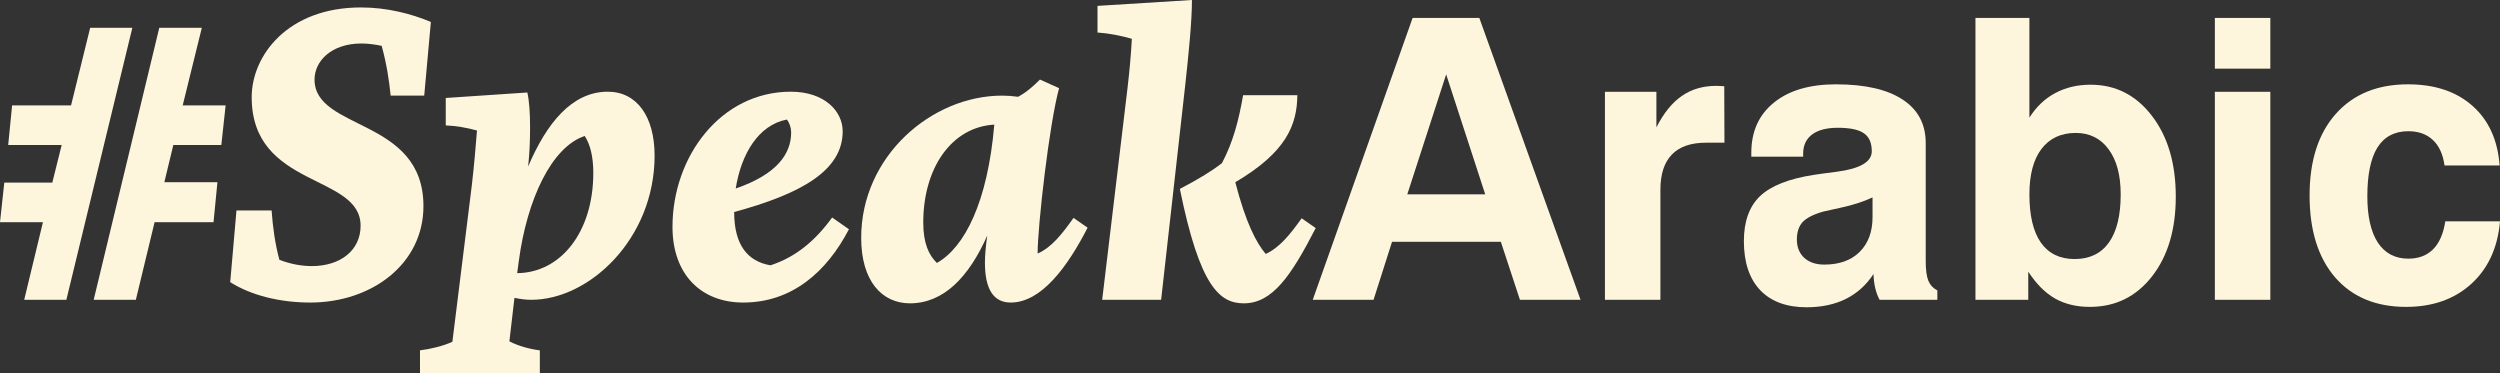<svg width="1312" height="196" viewBox="0 0 1312 196" fill="none" xmlns="http://www.w3.org/2000/svg">
<rect x="0" y="0" width="1312" height="196" fill="#333333" stroke="none"/>
<path d="M114.106 95.635L112.057 116.613H81.124L71.29 157.335H49.166L83.582 14.602H105.911L95.873 55.324H118.408L116.154 76.097H90.957L86.245 95.635H114.106ZM4.302 76.097L6.351 55.324H37.284L47.322 14.602H69.447L34.826 157.335H12.701L22.534 116.613H0L2.253 95.841H27.451L32.367 76.097H4.302Z" fill="#FDF6DC"/>
<path d="M132.087 51.005C132.087 29.205 150.933 3.908 189.447 3.908C202.967 3.908 215.873 7.198 226.116 11.517L222.633 50.183H205.016C204.196 42.162 202.967 33.729 200.304 24.063C196.412 23.24 192.929 22.829 189.651 22.829C173.877 22.829 165.069 32.084 165.069 41.75C165.069 68.693 222.224 61.7 222.224 108.18C222.224 138.619 194.978 158.774 162.815 158.774C147.041 158.774 131.882 155.072 120.819 148.08L124.097 110.443H142.534C143.149 119.081 144.378 128.13 146.631 136.357C152.572 138.619 158.308 139.647 163.635 139.647C178.589 139.647 189.242 131.421 189.242 118.464C189.242 91.11 132.087 98.925 132.087 51.005Z" fill="#FDF6DC"/>
<path d="M343.531 81.65C343.531 125.251 309.32 157.335 278.796 157.335C275.928 157.335 272.856 156.923 269.988 156.306L267.324 179.135C272.036 181.603 278.182 183.249 283.303 183.866V196H220.412V183.866C225.534 183.249 232.704 181.603 237.415 179.341L247.658 96.869C248.887 86.174 249.707 76.302 250.321 68.487C245.2 67.047 239.259 66.019 233.933 65.813V51.417L276.748 48.537C277.772 53.062 278.182 59.438 278.182 66.842C278.182 73.012 277.977 80.004 277.158 87.408C286.786 64.785 300.102 48.126 318.948 48.126C334.313 48.126 343.531 61.289 343.531 81.65ZM272.241 137.179L271.422 143.349C294.161 143.144 311.369 121.96 311.369 90.699C311.369 82.266 309.73 75.685 306.862 71.366C289.449 77.125 276.543 104.684 272.241 137.179Z" fill="#FDF6DC"/>
<path d="M442.241 68.898C442.241 89.671 420.116 101.805 385.29 111.265C385.29 128.747 392.46 137.179 404.342 139.236C417.658 134.917 427.901 126.279 436.709 114.145L445.518 120.315C433.841 142.732 415.609 158.774 390.002 158.774C368.082 158.774 352.923 144.172 352.923 119.081C352.923 82.061 378.325 48.126 414.995 48.126C433.022 48.126 442.241 58.615 442.241 68.898ZM412.946 62.728C397.991 65.608 388.978 80.827 386.11 98.925C407.62 91.522 415.199 80.827 415.199 69.515C415.199 67.047 414.38 64.579 412.946 62.728Z" fill="#FDF6DC"/>
<path d="M516.89 137.796C516.89 134.3 517.3 129.158 518.119 123.605C508.491 145.406 495.175 159.186 477.558 159.186C462.808 159.186 451.951 147.463 451.951 124.839C451.951 81.855 489.03 50.183 525.904 50.183C528.567 50.183 531.435 50.388 534.303 50.8C538.81 48.332 542.497 45.041 545.775 41.75L555.813 46.275C550.692 64.785 544.546 118.464 544.546 133.066C551.921 129.775 557.247 122.988 563.393 114.35L570.768 119.492C560.32 139.853 546.595 158.774 530.411 158.774C521.397 158.774 516.89 151.782 516.89 137.796ZM484.523 116.818C484.523 127.513 487.391 133.889 491.693 138.002C506.238 129.775 518.324 106.124 521.807 65.402C499.477 66.636 484.523 88.025 484.523 116.818Z" fill="#FDF6DC"/>
<path d="M578.424 157.335L591.74 46.069C592.764 37.431 593.584 28.176 593.993 20.361C588.257 18.716 582.112 17.482 575.966 17.07V3.085L625.541 0C625.541 11.312 623.698 29.205 622.059 44.218L609.358 157.335H578.424ZM619.191 99.131C629.434 93.784 636.399 89.465 641.315 85.557C647.256 74.246 650.124 62.934 652.378 49.977H680.853C680.648 65.608 675.117 79.799 648.281 95.635C653.812 117.024 659.343 127.513 664.26 133.272C671.43 129.981 676.961 123.194 683.106 114.556L690.481 119.698C677.575 144.789 667.742 159.186 652.788 159.186C640.086 159.186 629.639 150.548 619.191 99.131Z" fill="#FDF6DC"/>
<path d="M758.945 39.036L738.539 102.002H779.451L758.945 39.036ZM741.34 9.412H776.35L829.465 157.335H797.656L787.653 126.907H730.537L720.835 157.335H688.926L741.34 9.412Z" fill="#FDF6DC"/>
<path d="M842.269 157.335V48.175H869.276V66.854C873.077 59.355 877.512 53.866 882.58 50.384C887.648 46.836 893.683 45.062 900.685 45.062C901.819 45.062 902.685 45.095 903.286 45.162C903.952 45.162 904.486 45.196 904.886 45.263L904.986 74.888H895.283C887.348 74.888 881.379 76.963 877.378 81.114C873.377 85.264 871.377 91.424 871.377 99.591V157.335H842.269Z" fill="#FDF6DC"/>
<path d="M983.208 143.778C979.54 149.468 974.739 153.82 968.804 156.833C962.869 159.778 955.967 161.251 948.098 161.251C937.562 161.251 929.426 158.239 923.691 152.213C918.023 146.188 915.189 137.618 915.189 126.505C915.189 116.195 918.023 108.328 923.691 102.905C929.426 97.483 938.862 93.767 951.999 91.758C955 91.29 958.935 90.754 963.803 90.152C976.139 88.545 982.308 84.963 982.308 79.406C982.308 74.988 980.941 71.841 978.207 69.967C975.472 68.025 970.905 67.055 964.503 67.055C958.634 67.055 954.133 68.226 950.999 70.569C947.865 72.912 946.298 76.26 946.298 80.612V82.218H919.09V80.21C919.09 69.029 923.024 60.259 930.893 53.899C938.762 47.472 949.632 44.258 963.502 44.258C978.707 44.258 990.343 46.903 998.412 52.192C1006.55 57.481 1010.62 65.113 1010.62 75.088V137.15C1010.62 141.702 1011.08 145.117 1012.02 147.393C1012.95 149.602 1014.52 151.276 1016.72 152.414V157.335H986.409C985.409 155.46 984.642 153.385 984.108 151.109C983.575 148.832 983.275 146.389 983.208 143.778ZM982.708 103.608C977.973 105.818 972.505 107.592 966.303 108.931C960.168 110.27 957.001 110.973 956.801 111.04C951.666 112.513 948.065 114.354 945.998 116.563C943.997 118.772 942.997 121.818 942.997 125.701C942.997 129.718 944.297 132.932 946.898 135.342C949.499 137.685 953 138.857 957.401 138.857C965.27 138.857 971.438 136.648 975.906 132.229C980.441 127.743 982.708 121.651 982.708 113.952V103.608Z" fill="#FDF6DC"/>
<path d="M1036.72 9.412H1065.03V61.732C1068.63 56.041 1073.13 51.757 1078.53 48.878C1084 45.932 1090.2 44.459 1097.14 44.459C1110.28 44.459 1121.01 49.916 1129.35 60.828C1137.68 71.674 1141.85 85.8 1141.85 103.207C1141.85 120.479 1137.68 134.438 1129.35 145.083C1121.01 155.728 1110.14 161.05 1096.74 161.05C1089.74 161.05 1083.64 159.578 1078.43 156.632C1073.3 153.686 1068.63 149 1064.43 142.573V157.335H1036.72V9.412ZM1112.94 102.002C1112.94 91.959 1110.84 84.093 1106.64 78.402C1102.44 72.645 1096.67 69.766 1089.34 69.766C1081.6 69.766 1075.6 72.578 1071.33 78.201C1067.13 83.758 1065.03 91.692 1065.03 102.002C1065.03 113.115 1067.03 121.551 1071.03 127.308C1075.1 133.066 1081 135.945 1088.74 135.945C1096.61 135.945 1102.61 133.066 1106.74 127.308C1110.88 121.484 1112.94 113.048 1112.94 102.002Z" fill="#FDF6DC"/>
<path d="M1162.36 36.024V9.412H1191.47V36.024H1162.36ZM1162.36 157.335V48.175H1191.47V157.335H1162.36Z" fill="#FDF6DC"/>
<path d="M1283.29 116.161H1312C1310.8 130.02 1305.76 140.966 1296.9 149C1288.03 157.033 1276.62 161.05 1262.69 161.05C1246.88 161.05 1234.48 155.895 1225.48 145.585C1216.54 135.208 1212.07 120.881 1212.07 102.604C1212.07 84.394 1216.64 70.134 1225.78 59.824C1234.98 49.447 1247.62 44.258 1263.69 44.258C1277.76 44.258 1289.03 48.008 1297.5 55.506C1306.03 63.004 1310.8 73.448 1311.8 86.838H1282.89C1282.09 81.013 1280.06 76.561 1276.79 73.481C1273.52 70.402 1269.22 68.862 1263.89 68.862C1256.68 68.862 1251.28 71.707 1247.68 77.398C1244.15 83.089 1242.38 91.625 1242.38 103.006C1242.38 113.517 1244.21 121.618 1247.88 127.308C1251.62 132.932 1256.95 135.744 1263.89 135.744C1269.29 135.744 1273.62 134.104 1276.89 130.823C1280.16 127.543 1282.29 122.655 1283.29 116.161Z" fill="#FDF6DC"/>
</svg>
